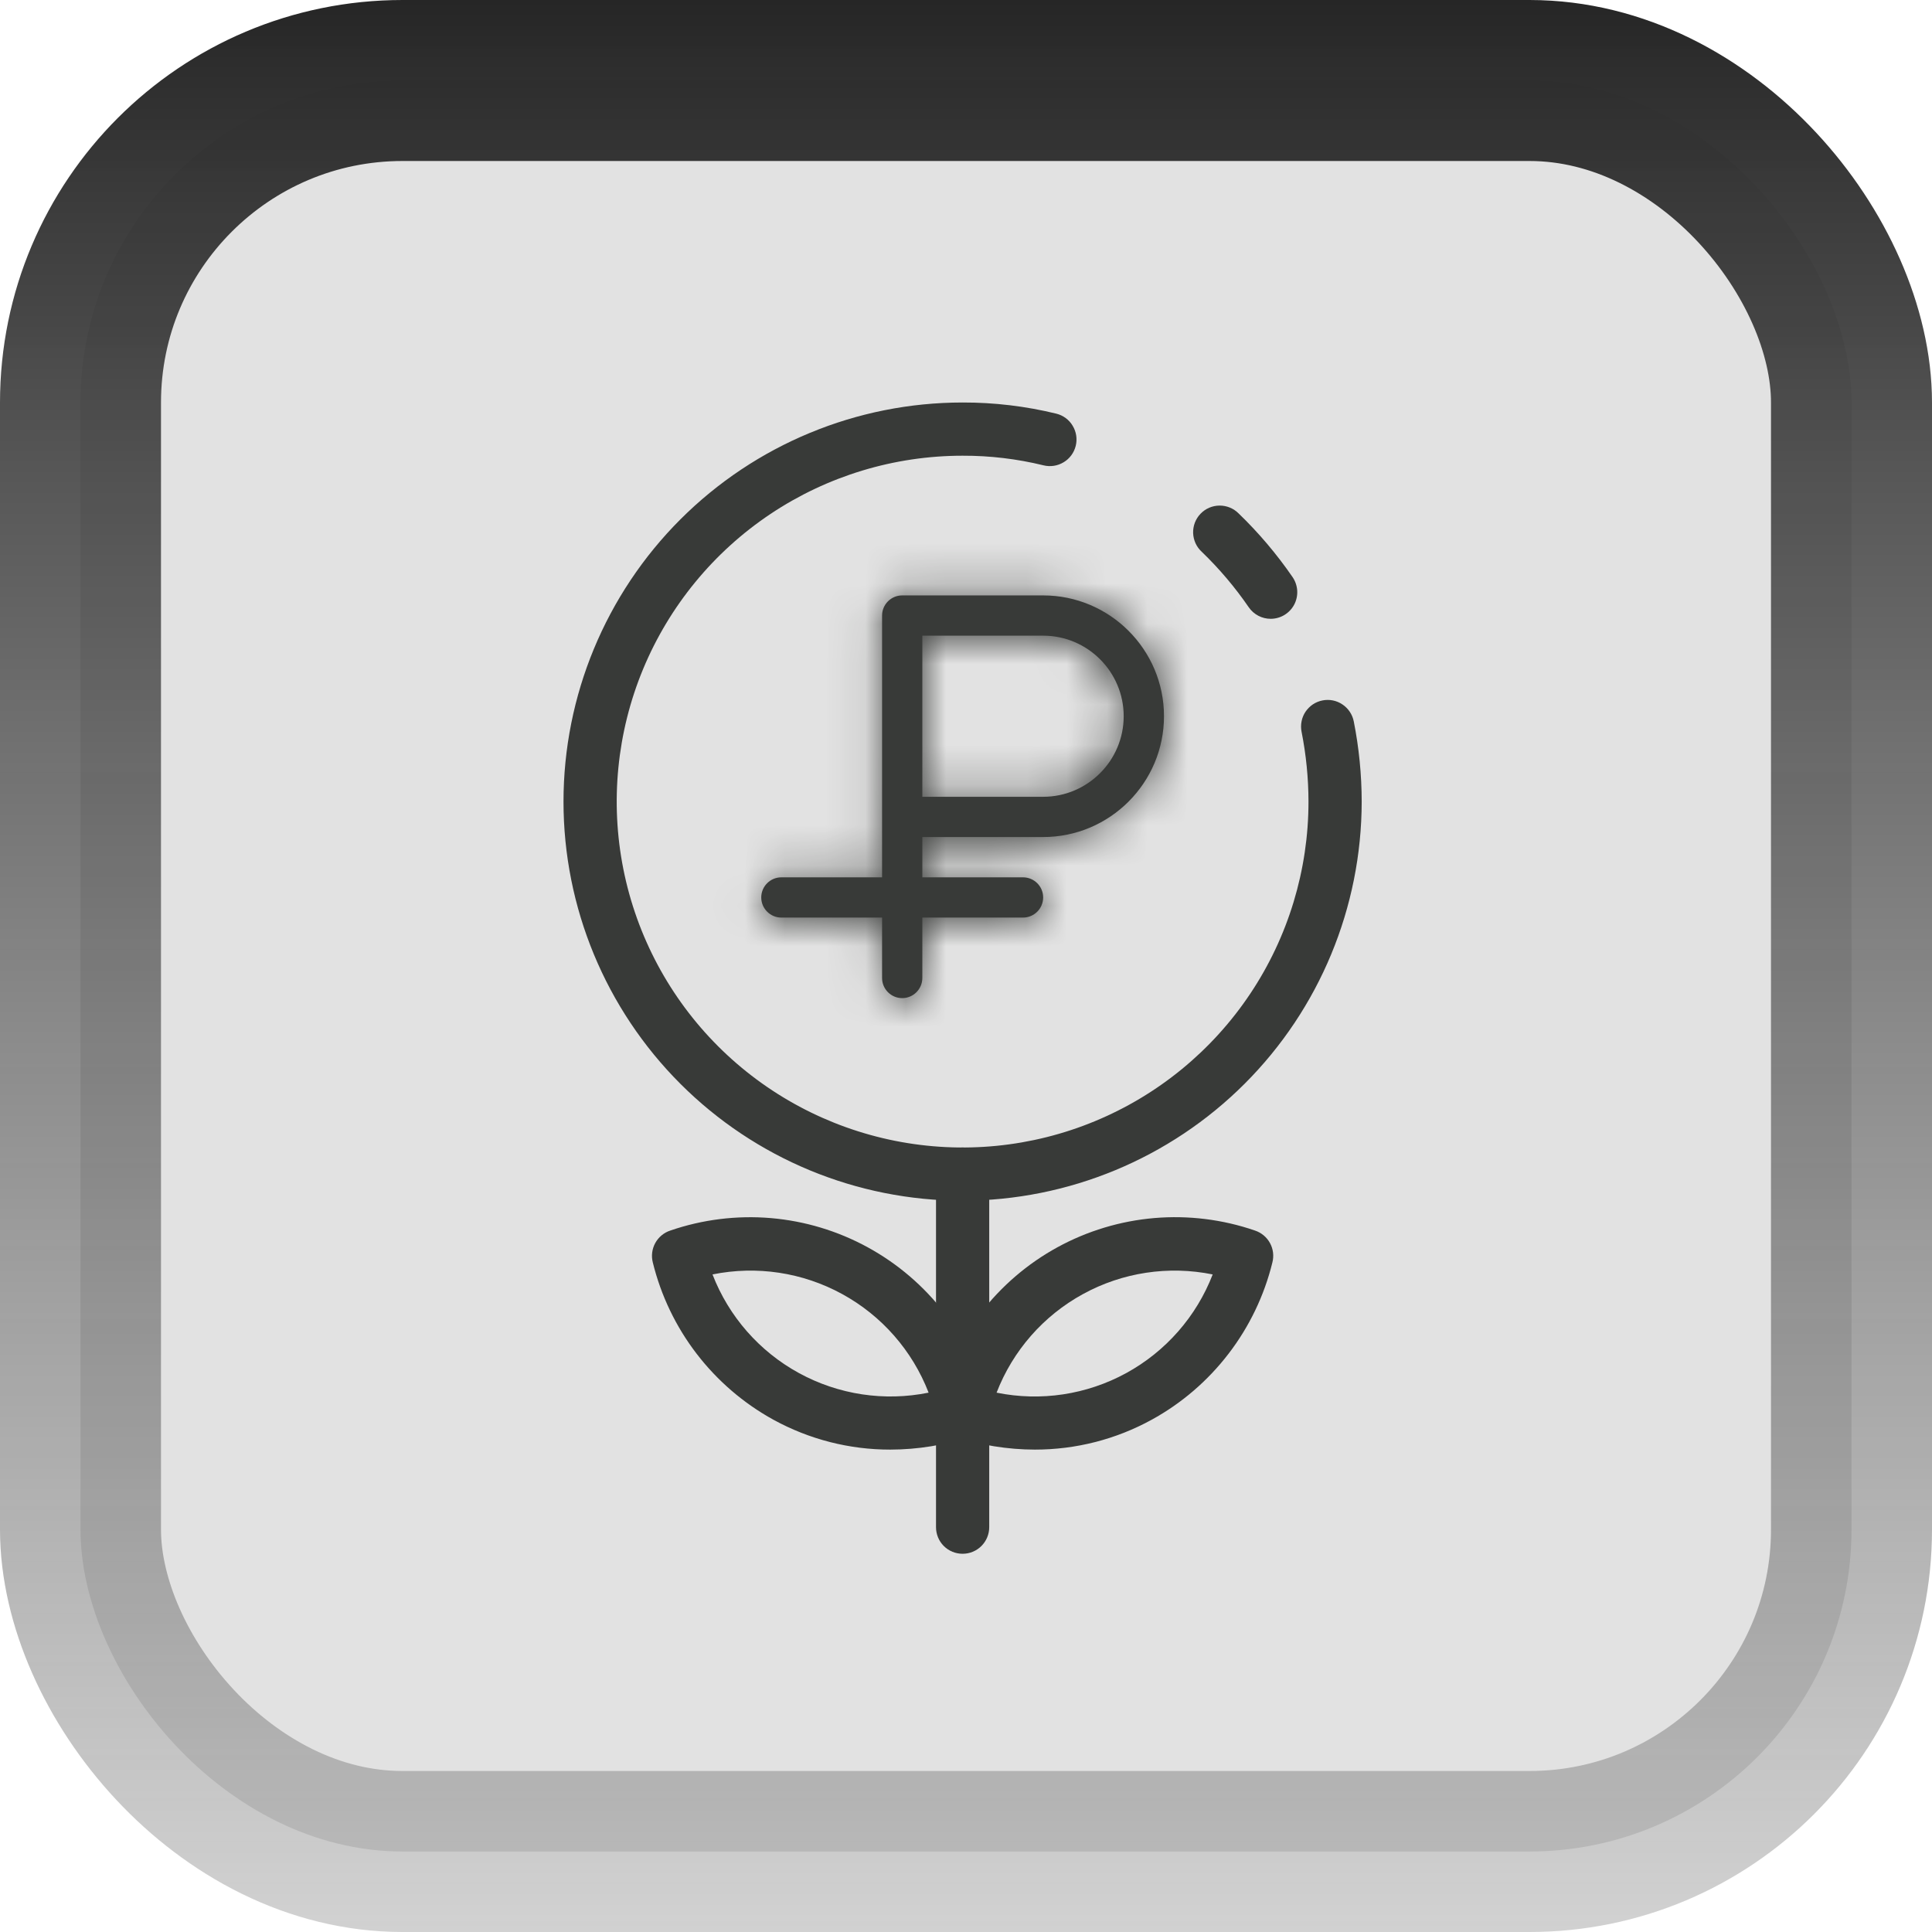 <?xml version="1.0" encoding="UTF-8"?> <svg xmlns="http://www.w3.org/2000/svg" width="48" height="48" viewBox="0 0 48 48" fill="none"> <rect x="2" y="2" width="44" height="44" rx="8" fill="#E2E2E2" stroke="url(#paint0_linear)" stroke-width="4"></rect> <path d="M23.916 38.603C23.74 38.603 23.572 38.534 23.448 38.41C23.324 38.286 23.255 38.118 23.255 37.942V29.17C23.255 28.995 23.324 28.827 23.448 28.703C23.572 28.579 23.74 28.509 23.916 28.509C24.091 28.509 24.259 28.579 24.383 28.703C24.507 28.827 24.577 28.995 24.577 29.17V37.942C24.577 38.118 24.507 38.286 24.383 38.41C24.259 38.534 24.091 38.603 23.916 38.603Z" fill="#383A38"></path> <path d="M31.571 15.374C31.464 15.374 31.359 15.349 31.264 15.299C31.169 15.249 31.087 15.178 31.026 15.089C30.684 14.591 30.293 14.129 29.858 13.71C29.793 13.65 29.74 13.579 29.703 13.498C29.667 13.418 29.646 13.332 29.643 13.244C29.64 13.156 29.655 13.068 29.686 12.986C29.718 12.903 29.765 12.828 29.826 12.765C29.887 12.701 29.96 12.65 30.041 12.615C30.122 12.58 30.209 12.562 30.297 12.561C30.385 12.56 30.473 12.577 30.554 12.61C30.636 12.643 30.71 12.693 30.772 12.755C31.271 13.236 31.72 13.766 32.113 14.337C32.181 14.436 32.221 14.552 32.229 14.673C32.236 14.793 32.211 14.913 32.155 15.02C32.099 15.127 32.014 15.216 31.911 15.279C31.808 15.341 31.69 15.374 31.569 15.374H31.571Z" fill="#383A38"></path> <path d="M23.916 29.831C21.286 29.831 18.764 28.787 16.904 26.927C15.045 25.068 14 22.546 14 19.916C14 17.286 15.045 14.764 16.904 12.904C18.764 11.045 21.286 10 23.916 10C24.7 9.998 25.481 10.091 26.243 10.277C26.328 10.298 26.407 10.335 26.477 10.387C26.547 10.438 26.606 10.503 26.65 10.578C26.695 10.652 26.725 10.735 26.738 10.82C26.751 10.906 26.747 10.994 26.726 11.078C26.705 11.162 26.668 11.242 26.616 11.312C26.564 11.382 26.5 11.441 26.425 11.485C26.275 11.576 26.095 11.603 25.925 11.561C25.267 11.4 24.593 11.32 23.916 11.322C22.216 11.322 20.555 11.826 19.141 12.77C17.728 13.715 16.627 15.057 15.976 16.627C15.326 18.197 15.156 19.925 15.487 21.592C15.819 23.259 16.637 24.79 17.839 25.992C19.041 27.194 20.572 28.012 22.239 28.344C23.906 28.676 25.634 28.506 27.204 27.855C28.774 27.205 30.117 26.103 31.061 24.69C32.005 23.277 32.509 21.615 32.509 19.916C32.508 19.333 32.45 18.751 32.337 18.18C32.32 18.095 32.32 18.007 32.337 17.922C32.353 17.836 32.387 17.755 32.435 17.683C32.484 17.611 32.546 17.549 32.618 17.5C32.69 17.452 32.771 17.419 32.857 17.402C32.942 17.385 33.03 17.385 33.115 17.402C33.2 17.419 33.281 17.453 33.353 17.502C33.425 17.55 33.487 17.612 33.535 17.684C33.584 17.757 33.617 17.838 33.634 17.923C33.764 18.579 33.83 19.247 33.831 19.916C33.828 22.545 32.783 25.065 30.924 26.924C29.065 28.783 26.544 29.828 23.916 29.831V29.831Z" fill="#383A38"></path> <path d="M25.712 36.015C25.031 36.014 24.355 35.904 23.709 35.689C23.55 35.636 23.416 35.525 23.336 35.378C23.255 35.231 23.234 35.058 23.276 34.896C23.476 34.072 23.846 33.298 24.361 32.626C24.878 31.953 25.528 31.395 26.272 30.988C27.016 30.581 27.837 30.334 28.681 30.262C29.526 30.191 30.377 30.296 31.178 30.572C31.338 30.625 31.472 30.736 31.552 30.883C31.633 31.031 31.654 31.203 31.612 31.366C31.41 32.189 31.039 32.961 30.523 33.633C30.007 34.306 29.358 34.864 28.615 35.272C27.725 35.761 26.727 36.016 25.712 36.015V36.015ZM24.759 34.6C25.857 34.824 26.998 34.651 27.981 34.114C28.964 33.576 29.725 32.708 30.129 31.663C29.032 31.44 27.89 31.612 26.908 32.15C25.925 32.687 25.164 33.555 24.76 34.6H24.759Z" fill="#383A38"></path> <path d="M22.12 36.015C21.105 36.017 20.106 35.761 19.216 35.273C18.474 34.865 17.824 34.306 17.308 33.634C16.792 32.962 16.421 32.189 16.219 31.366C16.177 31.204 16.199 31.031 16.279 30.884C16.36 30.737 16.493 30.625 16.653 30.573C17.454 30.297 18.305 30.192 19.15 30.263C19.995 30.335 20.815 30.582 21.559 30.989C22.303 31.396 22.954 31.953 23.47 32.626C23.986 33.299 24.355 34.072 24.555 34.896C24.598 35.059 24.576 35.231 24.495 35.379C24.415 35.526 24.281 35.637 24.122 35.69C23.476 35.904 22.8 36.014 22.12 36.015V36.015ZM17.702 31.663C18.106 32.708 18.867 33.576 19.849 34.113C20.832 34.651 21.973 34.823 23.071 34.6C22.667 33.555 21.906 32.687 20.923 32.15C19.941 31.612 18.799 31.44 17.702 31.663Z" fill="#383A38"></path> <mask id="path-7-inside-1" fill="white"> <path d="M25.917 14.793H22.415C22.139 14.793 21.915 15.017 21.915 15.293V21.797H19.413C19.137 21.797 18.913 22.021 18.913 22.297C18.913 22.573 19.137 22.797 19.413 22.797H21.915V24.298C21.915 24.574 22.139 24.798 22.415 24.798C22.691 24.798 22.915 24.574 22.915 24.298V22.797H25.416C25.693 22.797 25.917 22.573 25.917 22.297C25.917 22.021 25.693 21.797 25.416 21.797H22.915V20.796H25.917C27.572 20.796 28.919 19.449 28.919 17.794C28.919 16.139 27.572 14.793 25.917 14.793ZM25.917 19.796H22.915V15.793H25.917C27.02 15.793 27.918 16.691 27.918 17.794C27.918 18.898 27.02 19.796 25.917 19.796Z"></path> </mask> <path d="M25.917 14.793H22.415C22.139 14.793 21.915 15.017 21.915 15.293V21.797H19.413C19.137 21.797 18.913 22.021 18.913 22.297C18.913 22.573 19.137 22.797 19.413 22.797H21.915V24.298C21.915 24.574 22.139 24.798 22.415 24.798C22.691 24.798 22.915 24.574 22.915 24.298V22.797H25.416C25.693 22.797 25.917 22.573 25.917 22.297C25.917 22.021 25.693 21.797 25.416 21.797H22.915V20.796H25.917C27.572 20.796 28.919 19.449 28.919 17.794C28.919 16.139 27.572 14.793 25.917 14.793ZM25.917 19.796H22.915V15.793H25.917C27.02 15.793 27.918 16.691 27.918 17.794C27.918 18.898 27.02 19.796 25.917 19.796Z" fill="#383A38"></path> <path d="M21.915 21.797V24.797H24.915V21.797H21.915ZM21.915 22.797H24.915V19.797H21.915V22.797ZM22.915 22.797V19.797H19.915V22.797H22.915ZM22.915 21.797H19.915V24.797H22.915V21.797ZM22.915 20.796V17.796H19.915V20.796H22.915ZM22.915 19.796H19.915V22.796H22.915V19.796ZM22.915 15.793V12.793H19.915V15.793H22.915ZM25.917 11.793H22.415V17.793H25.917V11.793ZM22.415 11.793C20.482 11.793 18.915 13.36 18.915 15.293H24.915C24.915 16.674 23.795 17.793 22.415 17.793V11.793ZM18.915 15.293V21.797H24.915V15.293H18.915ZM21.915 18.797H19.413V24.797H21.915V18.797ZM19.413 18.797C17.48 18.797 15.913 20.364 15.913 22.297H21.913C21.913 23.678 20.794 24.797 19.413 24.797V18.797ZM15.913 22.297C15.913 24.23 17.48 25.797 19.413 25.797V19.797C20.794 19.797 21.913 20.916 21.913 22.297H15.913ZM19.413 25.797H21.915V19.797H19.413V25.797ZM18.915 22.797V24.298H24.915V22.797H18.915ZM18.915 24.298C18.915 26.231 20.482 27.798 22.415 27.798V21.798C23.795 21.798 24.915 22.917 24.915 24.298H18.915ZM22.415 27.798C24.348 27.798 25.915 26.231 25.915 24.298H19.915C19.915 22.917 21.034 21.798 22.415 21.798V27.798ZM25.915 24.298V22.797H19.915V24.298H25.915ZM22.915 25.797H25.416V19.797H22.915V25.797ZM25.416 25.797C27.349 25.797 28.917 24.23 28.917 22.297H22.917C22.917 20.916 24.036 19.797 25.416 19.797V25.797ZM28.917 22.297C28.917 20.364 27.349 18.797 25.416 18.797V24.797C24.036 24.797 22.917 23.678 22.917 22.297H28.917ZM25.416 18.797H22.915V24.797H25.416V18.797ZM25.915 21.797V20.796H19.915V21.797H25.915ZM22.915 23.796H25.917V17.796H22.915V23.796ZM25.917 23.796C29.229 23.796 31.919 21.106 31.919 17.794H25.919C25.919 17.797 25.918 17.797 25.919 17.796C25.919 17.794 25.919 17.792 25.92 17.791C25.921 17.789 25.92 17.791 25.917 17.794C25.914 17.798 25.912 17.798 25.913 17.798C25.915 17.797 25.916 17.797 25.918 17.796C25.92 17.796 25.92 17.796 25.917 17.796V23.796ZM31.919 17.794C31.919 14.483 29.229 11.793 25.917 11.793V17.793C25.92 17.793 25.92 17.793 25.918 17.793C25.916 17.792 25.915 17.792 25.913 17.791C25.912 17.79 25.914 17.791 25.917 17.794C25.92 17.797 25.921 17.799 25.92 17.798C25.919 17.797 25.919 17.795 25.919 17.793C25.918 17.791 25.919 17.791 25.919 17.794H31.919ZM25.917 16.796H22.915V22.796H25.917V16.796ZM25.915 19.796V15.793H19.915V19.796H25.915ZM22.915 18.793H25.917V12.793H22.915V18.793ZM25.917 18.793C25.364 18.793 24.918 18.348 24.918 17.794H30.918C30.918 15.034 28.677 12.793 25.917 12.793V18.793ZM24.918 17.794C24.918 17.241 25.364 16.796 25.917 16.796V22.796C28.677 22.796 30.918 20.555 30.918 17.794H24.918Z" fill="#383A38" mask="url(#path-7-inside-1)"></path> <defs> <linearGradient id="paint0_linear" x1="24" y1="0" x2="24" y2="48" gradientUnits="userSpaceOnUse"> <stop stop-color="#262626"></stop> <stop offset="1" stop-color="#565656" stop-opacity="0.27"></stop> </linearGradient> </defs> </svg> 